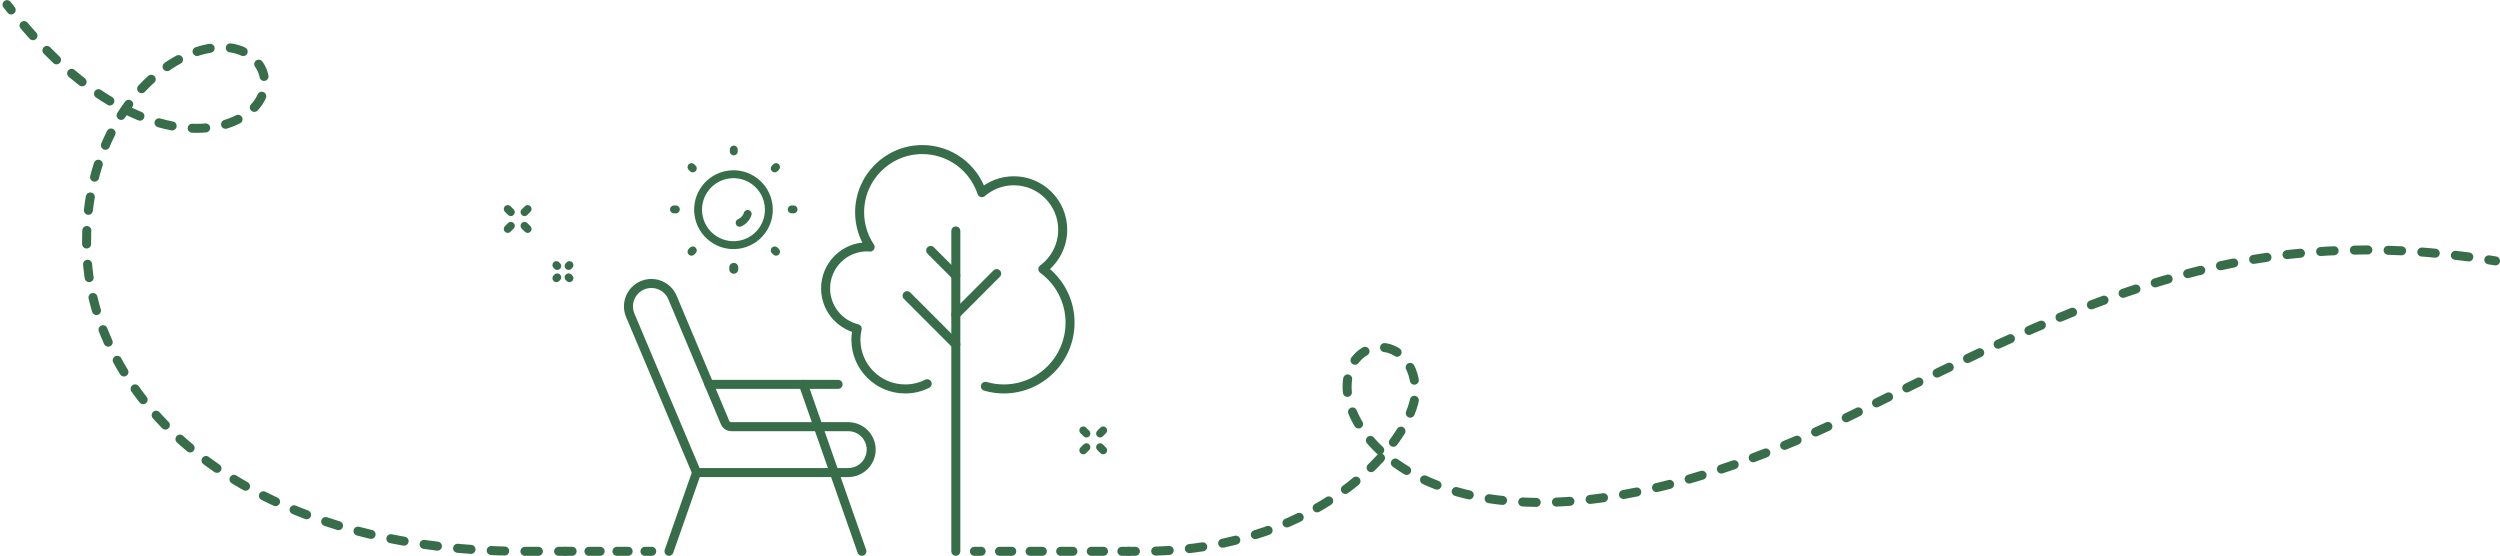 <svg xmlns="http://www.w3.org/2000/svg" xmlns:xlink="http://www.w3.org/1999/xlink" width="998" height="222" xml:space="preserve"><g transform="translate(-152 -84)"><g><g><g><g><path d="M995.201 104.01C994.311 103.861 993.42 103.718 992.534 103.578" stroke="#376D49" stroke-width="3.598" stroke-linecap="round" stroke-linejoin="round" stroke-miterlimit="4" stroke-opacity="1" fill="none" fill-rule="nonzero" transform="matrix(1 0 0 1.001 153 84.048)"></path><path d="M984.539 102.418C892.752 90.132 830.042 119.853 742.419 163.437 593.507 237.511 536.562 181.69 536.76 154.034 536.908 133.825 562.474 132.399 564.039 154.83 565.28 172.624 529.075 219.24 456.278 219.811" stroke="#376D49" stroke-width="3.598" stroke-linecap="round" stroke-linejoin="round" stroke-miterlimit="4" stroke-dasharray="0 0 5.387 8.086" stroke-opacity="1" fill="none" fill-rule="nonzero" transform="matrix(1 0 0 1.001 153 84.048)"></path><path d="M452.24 219.811 449.542 219.811" stroke="#376D49" stroke-width="3.598" stroke-linecap="round" stroke-linejoin="round" stroke-miterlimit="4" stroke-opacity="1" fill="none" fill-rule="nonzero" transform="matrix(1 0 0 1.001 153 84.048)"></path><path d="M1.799 1.799C2.356 2.514 2.91 3.224 3.463 3.921" stroke="#376D49" stroke-width="3.598" stroke-linecap="round" stroke-linejoin="round" stroke-miterlimit="4" stroke-opacity="1" fill="none" fill-rule="nonzero" transform="matrix(1 0 0 1.001 153 84.048)"></path><path d="M8.603 10.154C43.544 50.919 75.585 55.582 92.444 48.279 113.764 39.042 105.188 14.984 82.249 19.31 58.721 23.748 31.555 54.48 33.682 101.348 36.299 159.12 94.764 219.811 208.672 219.811L217.967 219.811" stroke="#376D49" stroke-width="3.598" stroke-linecap="round" stroke-linejoin="round" stroke-miterlimit="4" stroke-dasharray="0 0 5.383 8.077" stroke-opacity="1" fill="none" fill-rule="nonzero" transform="matrix(1 0 0 1.001 153 84.048)"></path><path d="M221.996 219.811 224.694 219.811" stroke="#376D49" stroke-width="3.598" stroke-linecap="round" stroke-linejoin="round" stroke-miterlimit="4" stroke-opacity="1" fill="none" fill-rule="nonzero" transform="matrix(1 0 0 1.001 153 84.048)"></path><path d="M259.164 219.811 256.465 219.811" stroke="#376D49" stroke-width="3.598" stroke-linecap="round" stroke-linejoin="round" stroke-miterlimit="4" stroke-opacity="1" fill="none" fill-rule="nonzero" transform="matrix(1 0 0 1.001 153 84.048)"></path><path d="M249.76 219.811 230.747 219.811" stroke="#376D49" stroke-width="3.598" stroke-linecap="round" stroke-linejoin="round" stroke-miterlimit="4" stroke-dasharray="0 0 4.474 6.709" stroke-opacity="1" fill="none" fill-rule="nonzero" transform="matrix(1 0 0 1.001 153 84.048)"></path><path d="M227.393 219.811 224.694 219.811" stroke="#376D49" stroke-width="3.598" stroke-linecap="round" stroke-linejoin="round" stroke-miterlimit="4" stroke-opacity="1" fill="none" fill-rule="nonzero" transform="matrix(1 0 0 1.001 153 84.048)"></path><path d="M449.542 219.811 446.844 219.811" stroke="#376D49" stroke-width="3.598" stroke-linecap="round" stroke-linejoin="round" stroke-miterlimit="4" stroke-opacity="1" fill="none" fill-rule="nonzero" transform="matrix(1 0 0 1.001 153 84.048)"></path><path d="M439.518 219.811 394.337 219.811" stroke="#376D49" stroke-width="3.598" stroke-linecap="round" stroke-linejoin="round" stroke-miterlimit="4" stroke-dasharray="0 0 4.884 7.326" stroke-opacity="1" fill="none" fill-rule="nonzero" transform="matrix(1 0 0 1.001 153 84.048)"></path><path d="M390.672 219.811 387.974 219.811" stroke="#376D49" stroke-width="3.598" stroke-linecap="round" stroke-linejoin="round" stroke-miterlimit="4" stroke-opacity="1" fill="none" fill-rule="nonzero" transform="matrix(1 0 0 1.001 153 84.048)"></path><path d="M337.626 170.11C342.676 170.11 346.773 174.203 346.773 179.257L346.773 179.257C346.773 184.307 342.681 188.404 337.626 188.404L277.079 188.404 250.601 125.708C248.636 121.053 250.817 115.688 255.467 113.723 260.121 111.758 265.486 113.939 267.451 118.589L288.461 168.505C288.87 169.476 289.824 170.11 290.88 170.11L337.626 170.11Z" stroke="#376D49" stroke-width="3.598" stroke-linecap="round" stroke-linejoin="round" stroke-miterlimit="4" stroke-opacity="1" fill="none" fill-rule="nonzero" transform="matrix(1 0 0 1.001 153 84.048)"></path><path d="M380.563 92.043 380.563 219.811" stroke="#376D49" stroke-width="3.598" stroke-linecap="round" stroke-linejoin="round" stroke-miterlimit="4" stroke-opacity="1" fill="none" fill-rule="nonzero" transform="matrix(1 0 0 1.001 153 84.048)"></path><path d="M380.563 125.375 396.874 109.06" stroke="#376D49" stroke-width="3.598" stroke-linecap="round" stroke-linejoin="round" stroke-miterlimit="4" stroke-opacity="1" fill="none" fill-rule="nonzero" transform="matrix(1 0 0 1.001 153 84.048)"></path><path d="M380.563 137.332 361.1 117.869" stroke="#376D49" stroke-width="3.598" stroke-linecap="round" stroke-linejoin="round" stroke-miterlimit="4" stroke-opacity="1" fill="none" fill-rule="nonzero" transform="matrix(1 0 0 1.001 153 84.048)"></path><path d="M380.563 109.874 370.521 99.832" stroke="#376D49" stroke-width="3.598" stroke-linecap="round" stroke-linejoin="round" stroke-miterlimit="4" stroke-opacity="1" fill="none" fill-rule="nonzero" transform="matrix(1 0 0 1.001 153 84.048)"></path><path d="M392.363 154.02C394.692 154.695 397.161 155.059 399.711 155.059 414.317 155.059 426.162 143.219 426.162 128.608 426.162 119.835 421.872 112.086 415.297 107.275 420.109 103.718 423.23 98.011 423.23 91.571 423.23 80.788 414.488 72.046 403.704 72.046 398.83 72.046 394.387 73.844 390.965 76.794 387.673 66.811 378.283 59.602 367.198 59.602 353.37 59.602 342.159 70.813 342.159 84.641 342.159 89.759 343.72 94.499 346.359 98.465 345.955 98.434 345.554 98.402 345.141 98.402 335.994 98.402 328.578 105.818 328.578 114.964 328.578 122.749 333.957 129.26 341.192 131.032 340.873 132.435 340.68 133.888 340.68 135.39 340.68 146.254 349.489 155.064 360.354 155.064 363.515 155.064 366.497 154.317 369.136 152.991" stroke="#376D49" stroke-width="3.598" stroke-linecap="round" stroke-linejoin="round" stroke-miterlimit="4" stroke-opacity="1" fill="none" fill-rule="nonzero" transform="matrix(1 0 0 1.001 153 84.048)"></path><path d="M319.701 153.233 343.072 219.811" stroke="#376D49" stroke-width="3.598" stroke-linecap="round" stroke-linejoin="round" stroke-miterlimit="4" stroke-opacity="1" fill="none" fill-rule="nonzero" transform="matrix(1 0 0 1.001 153 84.048)"></path><path d="M282.03 153.233 333.57 153.233" stroke="#376D49" stroke-width="3.598" stroke-linecap="round" stroke-linejoin="round" stroke-miterlimit="4" stroke-opacity="1" fill="none" fill-rule="nonzero" transform="matrix(1 0 0 1.001 153 84.048)"></path><path d="M306.075 83.478C306.075 91.285 299.747 97.613 291.94 97.613 284.134 97.613 277.805 91.285 277.805 83.478 277.805 75.672 284.134 69.343 291.94 69.343 299.747 69.343 306.075 75.672 306.075 83.478Z" stroke="#376D49" stroke-width="3.148" stroke-linecap="round" stroke-linejoin="round" stroke-miterlimit="4" stroke-opacity="1" fill="none" fill-rule="nonzero" transform="matrix(0.972 -0.233 0.233 0.974 141.587 154.42)"></path><path d="M291.919 60.331 291.919 59.598" stroke="#376D49" stroke-width="3.148" stroke-linecap="round" stroke-linejoin="round" stroke-miterlimit="4" stroke-opacity="1" fill="none" fill-rule="nonzero" transform="matrix(1 0 0 1.001 153 84.048)"></path><path d="M291.919 107.329 291.919 106.596" stroke="#376D49" stroke-width="3.598" stroke-linecap="round" stroke-linejoin="round" stroke-miterlimit="4" stroke-opacity="1" fill="none" fill-rule="nonzero" transform="matrix(1 0 0 1.001 153 84.048)"></path><path d="M268.791 83.463 268.058 83.463" stroke="#376D49" stroke-width="3.148" stroke-linecap="round" stroke-linejoin="round" stroke-miterlimit="4" stroke-opacity="1" fill="none" fill-rule="nonzero" transform="matrix(1 0 0 1.001 153 84.048)"></path><path d="M315.785 83.463 315.052 83.463" stroke="#376D49" stroke-width="3.148" stroke-linecap="round" stroke-linejoin="round" stroke-miterlimit="4" stroke-opacity="1" fill="none" fill-rule="nonzero" transform="matrix(1 0 0 1.001 153 84.048)"></path><path d="M275.564 67.108 275.047 66.591" stroke="#376D49" stroke-width="3.148" stroke-linecap="round" stroke-linejoin="round" stroke-miterlimit="4" stroke-opacity="1" fill="none" fill-rule="nonzero" transform="matrix(1 0 0 1.001 153 84.048)"></path><path d="M308.796 100.34 308.275 99.819" stroke="#376D49" stroke-width="3.148" stroke-linecap="round" stroke-linejoin="round" stroke-miterlimit="4" stroke-opacity="1" fill="none" fill-rule="nonzero" transform="matrix(1 0 0 1.001 153 84.048)"></path><path d="M275.564 99.819 275.047 100.34" stroke="#376D49" stroke-width="3.148" stroke-linecap="round" stroke-linejoin="round" stroke-miterlimit="4" stroke-opacity="1" fill="none" fill-rule="nonzero" transform="matrix(1 0 0 1.001 153 84.048)"></path><path d="M308.796 66.591 308.275 67.108" stroke="#376D49" stroke-width="3.148" stroke-linecap="round" stroke-linejoin="round" stroke-miterlimit="4" stroke-opacity="1" fill="none" fill-rule="nonzero" transform="matrix(1 0 0 1.001 153 84.048)"></path><path d="M294.258 88.815C295.778 88.149 296.96 86.85 297.473 85.253" stroke="#376D49" stroke-width="3.148" stroke-linecap="round" stroke-linejoin="round" stroke-miterlimit="4" stroke-opacity="1" fill="none" fill-rule="nonzero" transform="matrix(1 0 0 1.001 153 84.048)"></path><path d="M277.079 188.404 266.053 219.811" stroke="#376D49" stroke-width="3.598" stroke-linecap="round" stroke-linejoin="round" stroke-miterlimit="4" stroke-opacity="1" fill="none" fill-rule="nonzero" transform="matrix(1 0 0 1.001 153 84.048)"></path><path d="M209.625 83.315 208.384 84.556" stroke="#376D49" stroke-width="3.148" stroke-linecap="round" stroke-linejoin="round" stroke-miterlimit="4" stroke-opacity="1" fill="none" fill-rule="nonzero" transform="matrix(1 0 0 1.001 153 84.048)"></path><path d="M202.925 90.015 201.684 91.257" stroke="#376D49" stroke-width="3.148" stroke-linecap="round" stroke-linejoin="round" stroke-miterlimit="4" stroke-opacity="1" fill="none" fill-rule="nonzero" transform="matrix(1 0 0 1.001 153 84.048)"></path><path d="M209.625 91.257 208.384 90.015" stroke="#376D49" stroke-width="3.148" stroke-linecap="round" stroke-linejoin="round" stroke-miterlimit="4" stroke-opacity="1" fill="none" fill-rule="nonzero" transform="matrix(1 0 0 1.001 153 84.048)"></path><path d="M202.925 84.556 201.684 83.315" stroke="#376D49" stroke-width="3.148" stroke-linecap="round" stroke-linejoin="round" stroke-miterlimit="4" stroke-opacity="1" fill="none" fill-rule="nonzero" transform="matrix(1 0 0 1.001 153 84.048)"></path><path d="M221.448 106.025 221.11 105.683" stroke="#376D49" stroke-width="3.148" stroke-linecap="round" stroke-linejoin="round" stroke-miterlimit="4" stroke-opacity="1" fill="none" fill-rule="nonzero" transform="matrix(1 0 0 1.001 153 84.048)"></path><path d="M226.327 110.899 225.985 110.562" stroke="#376D49" stroke-width="3.148" stroke-linecap="round" stroke-linejoin="round" stroke-miterlimit="4" stroke-opacity="1" fill="none" fill-rule="nonzero" transform="matrix(1 0 0 1.001 153 84.048)"></path><path d="M225.985 106.025 226.327 105.683" stroke="#376D49" stroke-width="3.148" stroke-linecap="round" stroke-linejoin="round" stroke-miterlimit="4" stroke-opacity="1" fill="none" fill-rule="nonzero" transform="matrix(1 0 0 1.001 153 84.048)"></path><path d="M221.11 110.899 221.448 110.562" stroke="#376D49" stroke-width="3.148" stroke-linecap="round" stroke-linejoin="round" stroke-miterlimit="4" stroke-opacity="1" fill="none" fill-rule="nonzero" transform="matrix(1 0 0 1.001 153 84.048)"></path><path d="M439.392 171.599 438.151 172.84" stroke="#376D49" stroke-width="3.148" stroke-linecap="round" stroke-linejoin="round" stroke-miterlimit="4" stroke-opacity="1" fill="none" fill-rule="nonzero" transform="matrix(1 0 0 1.001 153 84.048)"></path><path d="M432.692 178.299 431.451 179.541" stroke="#376D49" stroke-width="3.148" stroke-linecap="round" stroke-linejoin="round" stroke-miterlimit="4" stroke-opacity="1" fill="none" fill-rule="nonzero" transform="matrix(1 0 0 1.001 153 84.048)"></path><path d="M439.392 179.541 438.151 178.299" stroke="#376D49" stroke-width="3.148" stroke-linecap="round" stroke-linejoin="round" stroke-miterlimit="4" stroke-opacity="1" fill="none" fill-rule="nonzero" transform="matrix(1 0 0 1.001 153 84.048)"></path><path d="M432.692 172.84 431.451 171.599" stroke="#376D49" stroke-width="3.148" stroke-linecap="round" stroke-linejoin="round" stroke-miterlimit="4" stroke-opacity="1" fill="none" fill-rule="nonzero" transform="matrix(1 0 0 1.001 153 84.048)"></path></g></g></g></g></g></svg>
